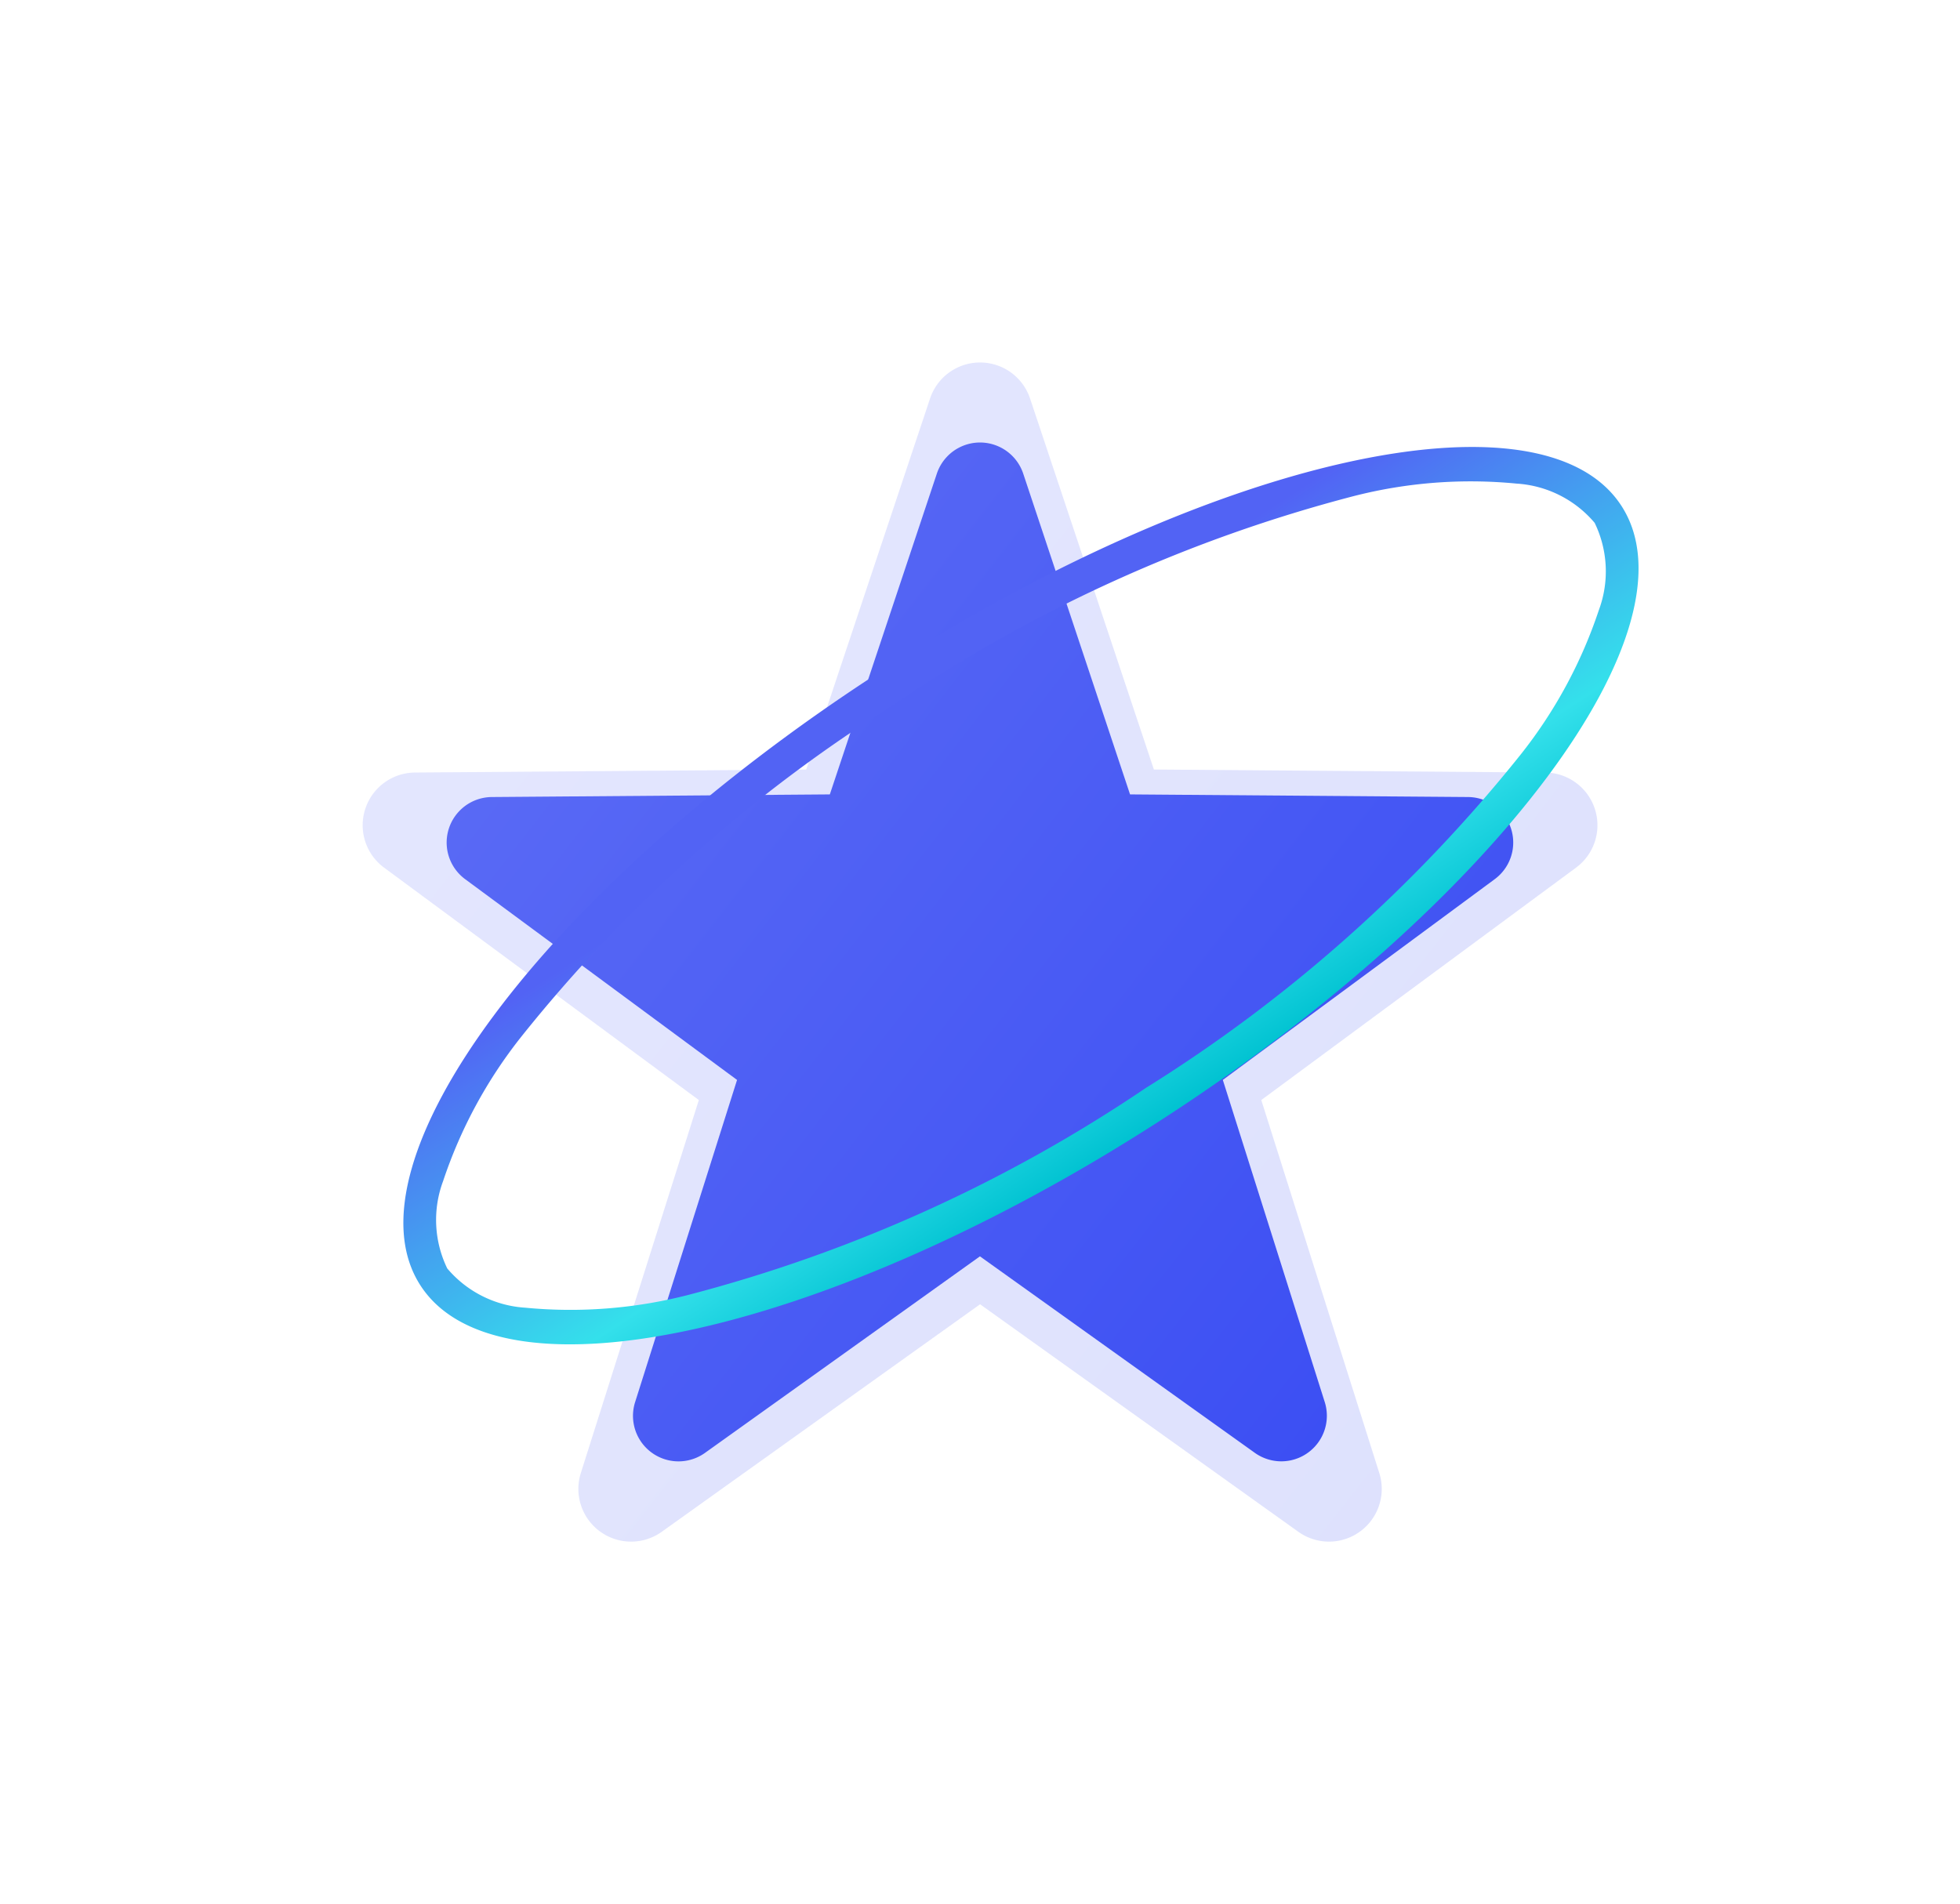 <svg xmlns="http://www.w3.org/2000/svg" xmlns:xlink="http://www.w3.org/1999/xlink" width="64.88" height="63.05" viewBox="0 0 64.88 63.05">
  <defs>
    <linearGradient id="linear-gradient" x1="-0.01" y1="0.081" x2="1.011" y2="0.843" gradientUnits="objectBoundingBox">
      <stop offset="0" stop-color="#5e6ef5"/>
      <stop offset="1" stop-color="#3a4df3"/>
    </linearGradient>
    <filter id="路径_26" x="0" y="0" width="64.88" height="63.05" filterUnits="userSpaceOnUse">
      <feOffset dy="6" input="SourceAlpha"/>
      <feGaussianBlur stdDeviation="4" result="blur"/>
      <feFlood flood-color="#2660ff" flood-opacity="0.22"/>
      <feComposite operator="in" in2="blur"/>
      <feComposite in="SourceGraphic"/>
    </filter>
    <filter id="路径_59" x="2.784" y="2.659" width="59.312" height="57.731" filterUnits="userSpaceOnUse">
      <feOffset dy="6" input="SourceAlpha"/>
      <feGaussianBlur stdDeviation="4" result="blur-2"/>
      <feFlood flood-color="#2660ff" flood-opacity="0.22"/>
      <feComposite operator="in" in2="blur-2"/>
      <feComposite in="SourceGraphic"/>
    </filter>
    <linearGradient id="linear-gradient-3" x1="0.507" y1="0.143" x2="0.5" y2="1" gradientUnits="objectBoundingBox">
      <stop offset="0" stop-color="#5263f4"/>
      <stop offset="0.724" stop-color="#34e0eb"/>
      <stop offset="1" stop-color="#00c2d1"/>
    </linearGradient>
  </defs>
  <g id="组_13" data-name="组 13" transform="translate(-360.867 -1072.992)">
    <g transform="matrix(1, 0, 0, 1, 360.87, 1072.99)" filter="url(#路径_26)">
      <path id="路径_26-2" data-name="路径 26" d="M359.795,181.282l-4.1,12.287-12.951.1a1.745,1.745,0,0,0-1.023,3.149l10.419,7.694-3.906,12.348a1.745,1.745,0,0,0,2.679,1.946l10.536-7.532,10.536,7.532a1.745,1.745,0,0,0,2.679-1.946l-3.906-12.348,10.419-7.694a1.745,1.745,0,0,0-1.023-3.149l-12.951-.1-4.1-12.287A1.745,1.745,0,0,0,359.795,181.282Z" transform="translate(-329.01 -174.09)" opacity="0.17" fill="url(#linear-gradient)"/>
    </g>
    <g transform="matrix(1, 0, 0, 1, 360.87, 1072.99)" filter="url(#路径_59)">
      <path id="路径_59-2" data-name="路径 59" d="M357.236,181.12l-3.54,10.613-11.187.087a1.507,1.507,0,0,0-.884,2.72l9,6.646-3.374,10.666a1.507,1.507,0,0,0,2.314,1.681l9.1-6.506,9.1,6.506a1.508,1.508,0,0,0,2.314-1.681l-3.374-10.666,9-6.646a1.507,1.507,0,0,0-.884-2.72l-11.187-.087L360.1,181.12A1.507,1.507,0,0,0,357.236,181.12Z" transform="translate(-326.23 -171.43)" fill="url(#linear-gradient)"/>
    </g>
    <path id="椭圆_8" data-name="椭圆 8" d="M23.688,1.161A49.145,49.145,0,0,0,7.27,3.665,15.615,15.615,0,0,0,2.512,6.257a3.678,3.678,0,0,0-1.462,2.5,3.678,3.678,0,0,0,1.462,2.5A15.615,15.615,0,0,0,7.27,13.84a49.145,49.145,0,0,0,16.418,2.5,49.145,49.145,0,0,0,16.418-2.5,15.615,15.615,0,0,0,4.759-2.592,3.678,3.678,0,0,0,1.462-2.5,3.678,3.678,0,0,0-1.462-2.5,15.615,15.615,0,0,0-4.759-2.592,49.145,49.145,0,0,0-16.418-2.5m0-1.161C36.771,0,47.376,3.919,47.376,8.753s-10.606,8.753-23.688,8.753S0,13.586,0,8.753,10.606,0,23.688,0Z" transform="matrix(0.839, -0.545, 0.545, 0.839, 370.018, 1108.212)" fill="url(#linear-gradient-3)"/>
  </g>
</svg>

